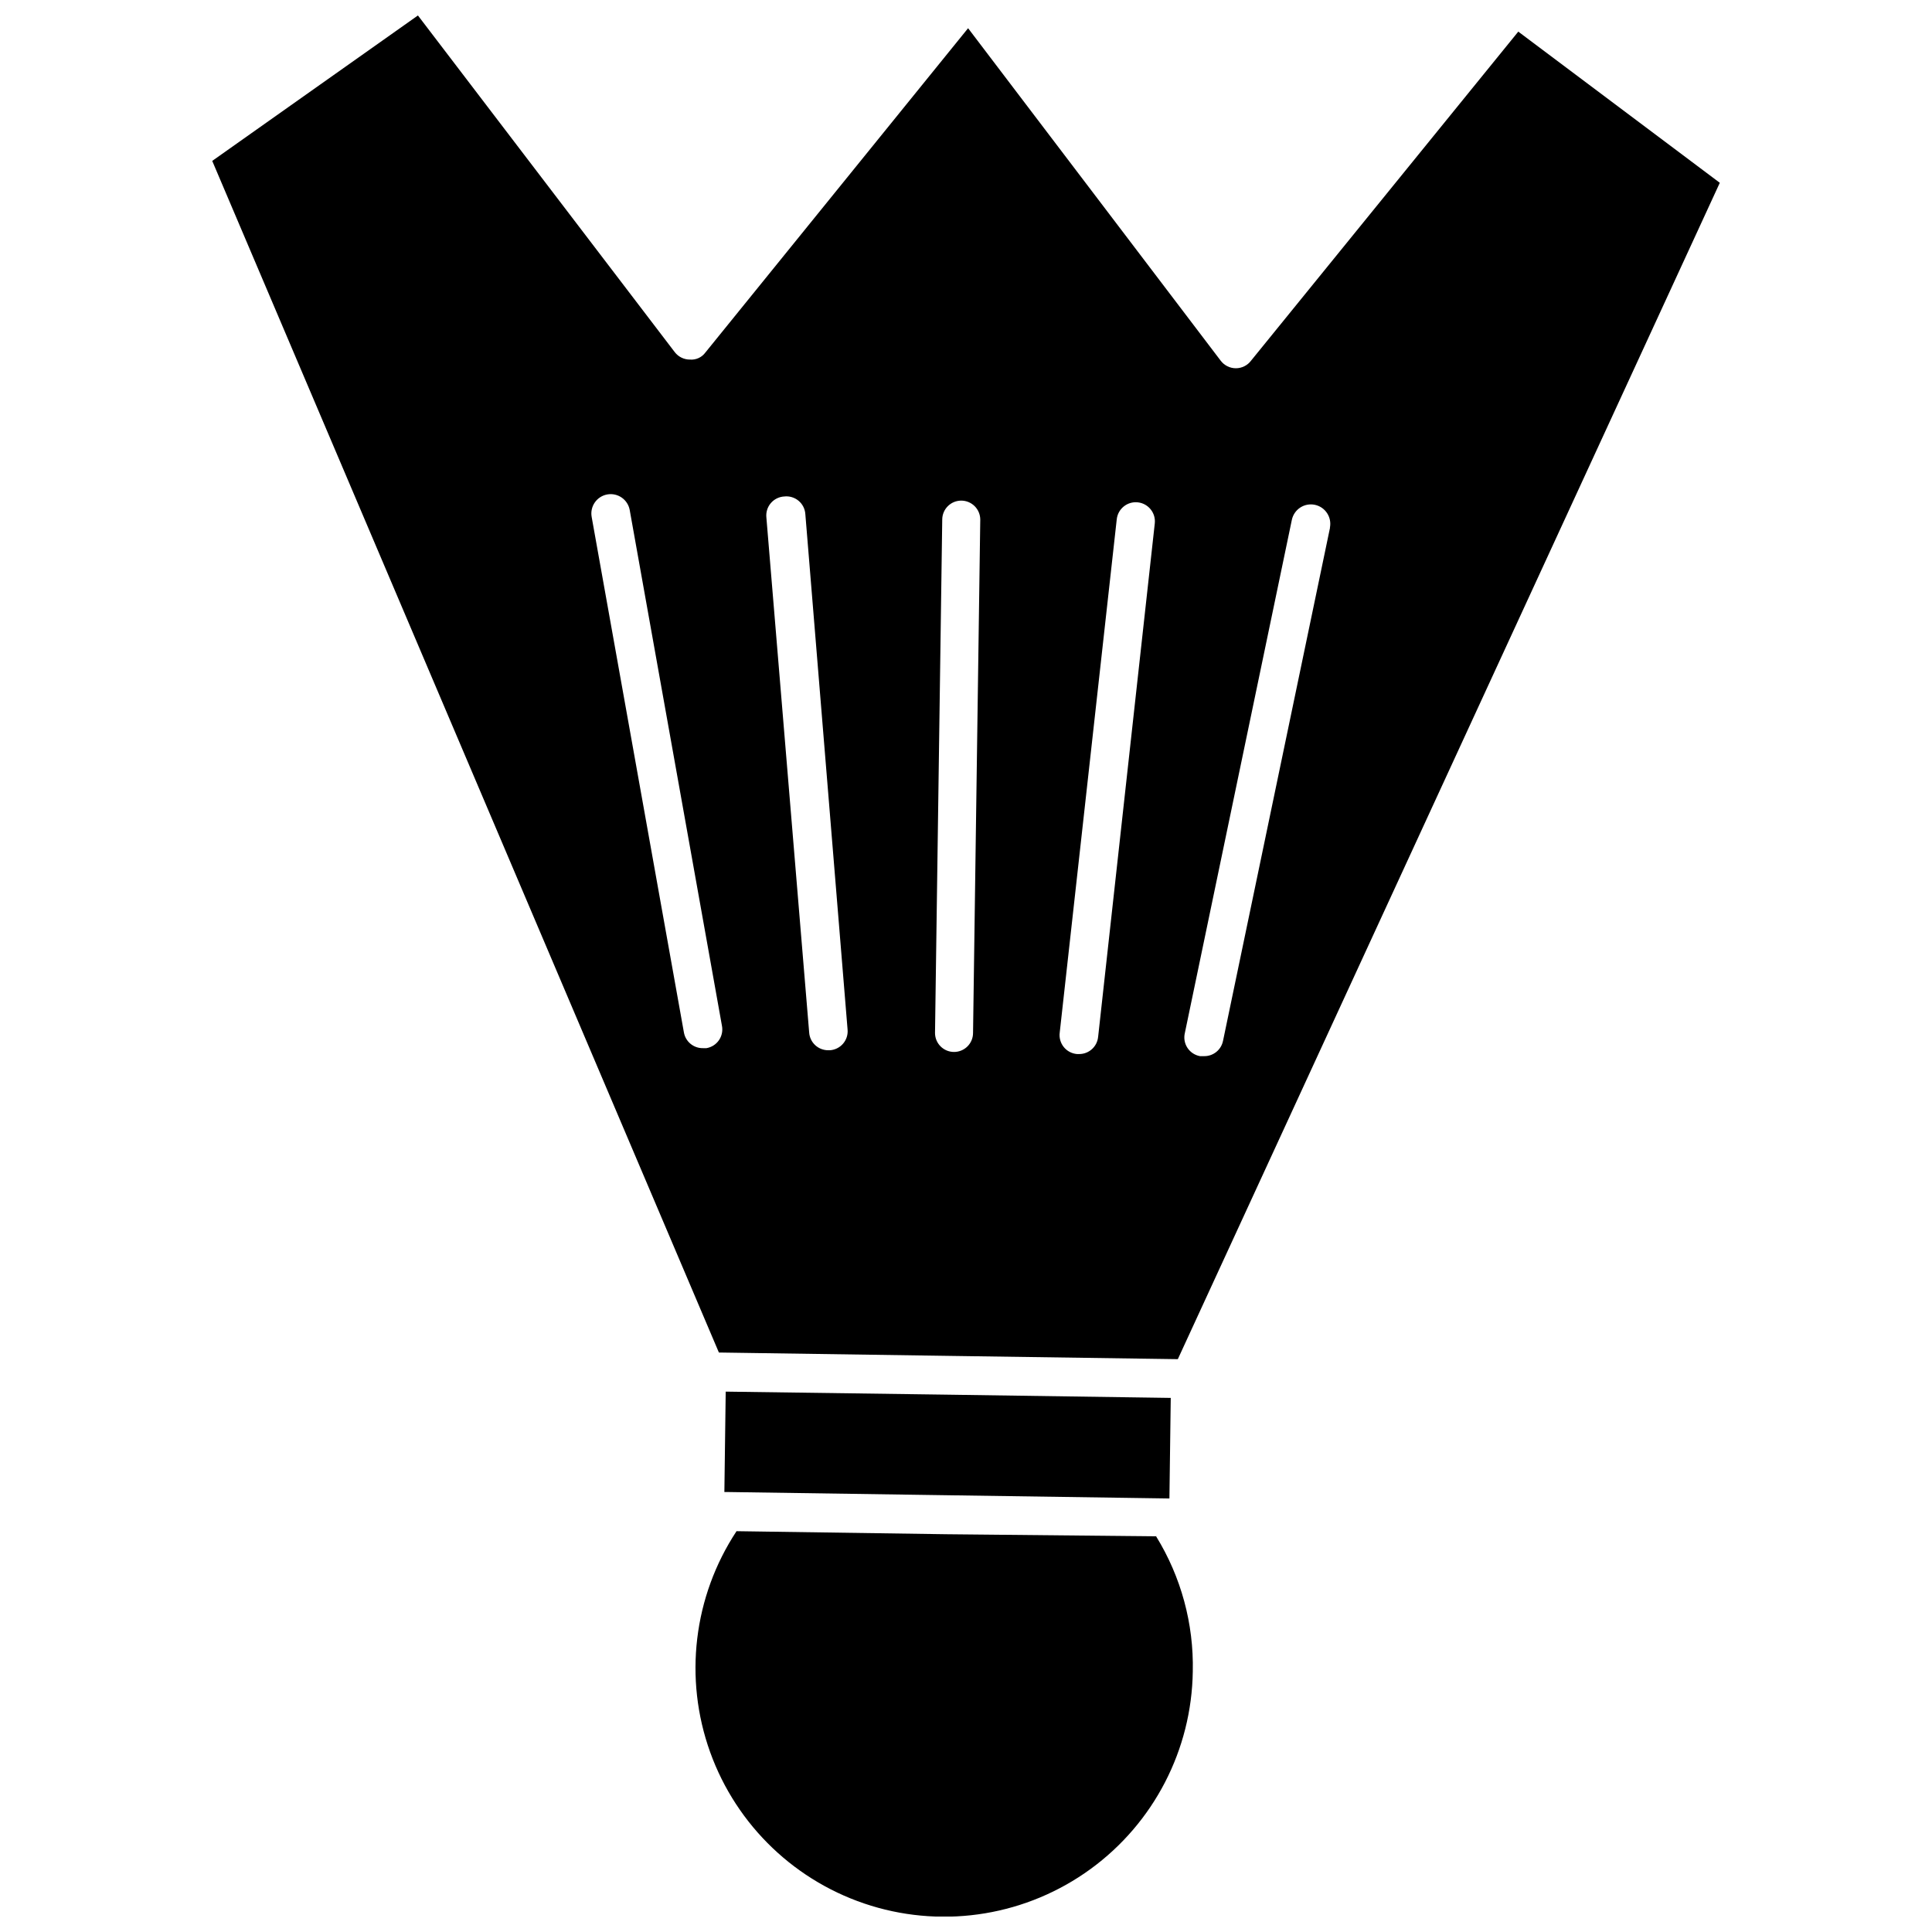 <?xml version="1.0" encoding="UTF-8"?>
<!-- Uploaded to: SVG Repo, www.svgrepo.com, Generator: SVG Repo Mixer Tools -->
<svg width="800px" height="800px" version="1.1" viewBox="144 144 512 512" xmlns="http://www.w3.org/2000/svg">
 <defs>
  <clipPath id="b">
   <path d="m328 549h133v102.9h-133z"/>
  </clipPath>
  <clipPath id="a">
   <path d="m200 148.09h400v356.91h-400z"/>
  </clipPath>
 </defs>
 <path d="m454.26 514.46-0.352 26.652-58.996-0.859-58.289-0.855h-0.656l0.352-26.602 58.996 0.809z"/>
 <g clip-path="url(#b)">
  <path d="m460.1 586.96c-0.289 20.75-10.332 40.148-27.105 52.359-16.773 12.215-38.32 15.812-58.152 9.715-19.836-6.102-35.637-21.184-42.652-40.711-7.012-19.527-4.422-41.219 6.996-58.543l55.418 0.805 55.773 0.555c6.629 10.754 10.004 23.195 9.723 35.82z"/>
 </g>
 <g clip-path="url(#a)">
  <path d="m546.36 152.38-70.785 87.16c-0.949 1.289-2.457 2.051-4.055 2.051-1.602 0-3.106-0.762-4.059-2.051l-66.906-88.066-69.625 85.949c-0.941 1.293-2.488 1.996-4.082 1.867-1.574 0.012-3.066-0.719-4.027-1.965l-68.066-89.227-54.512 38.543 134.27 315.79 62.02 0.906 59.602 0.855 143.63-311.75zm-215.13 269.39h-0.957c-2.477 0.039-4.613-1.738-5.035-4.18l-24.438-136.58c-0.512-2.785 1.324-5.457 4.109-5.973 2.781-0.512 5.453 1.324 5.969 4.106l24.434 136.63v0.004c0.281 1.336 0.004 2.731-0.766 3.863-0.77 1.129-1.965 1.898-3.316 2.129zm32.648 0.555h-0.402c-2.668 0.004-4.879-2.07-5.039-4.734l-11.336-136.43c-0.152-1.375 0.266-2.758 1.164-3.816 0.895-1.059 2.188-1.699 3.574-1.773 1.375-0.156 2.758 0.266 3.816 1.16 1.059 0.898 1.699 2.191 1.773 3.574l11.184 136.48c0.141 1.371-0.285 2.738-1.18 3.785-0.895 1.047-2.18 1.684-3.555 1.758zm37.988-4.586v0.004c0 1.336-0.531 2.617-1.477 3.562-0.945 0.941-2.227 1.473-3.562 1.473-2.781 0-5.039-2.254-5.039-5.035l1.914-136.03v-0.004c0-2.781 2.258-5.039 5.039-5.039 1.336 0 2.617 0.531 3.562 1.477 0.945 0.945 1.477 2.227 1.477 3.562zm33.152 1.008h-0.004c-0.234 2.606-2.422 4.598-5.035 4.586h-0.555c-1.379-0.113-2.648-0.785-3.516-1.859-0.867-1.078-1.254-2.465-1.07-3.832l15.113-136.03v-0.004c0.309-2.781 2.812-4.789 5.594-4.481 2.781 0.305 4.789 2.809 4.484 5.59zm61.465-134.97-28.363 136.03h-0.004c-0.465 2.406-2.59 4.125-5.039 4.082h-1.059c-1.359-0.242-2.562-1.031-3.324-2.184-0.762-1.152-1.016-2.566-0.703-3.914l28.363-136.03c0.281-1.336 1.082-2.504 2.223-3.254 1.145-0.746 2.539-1.008 3.875-0.727 2.781 0.586 4.562 3.316 3.977 6.098z"/>
 </g>
</svg>